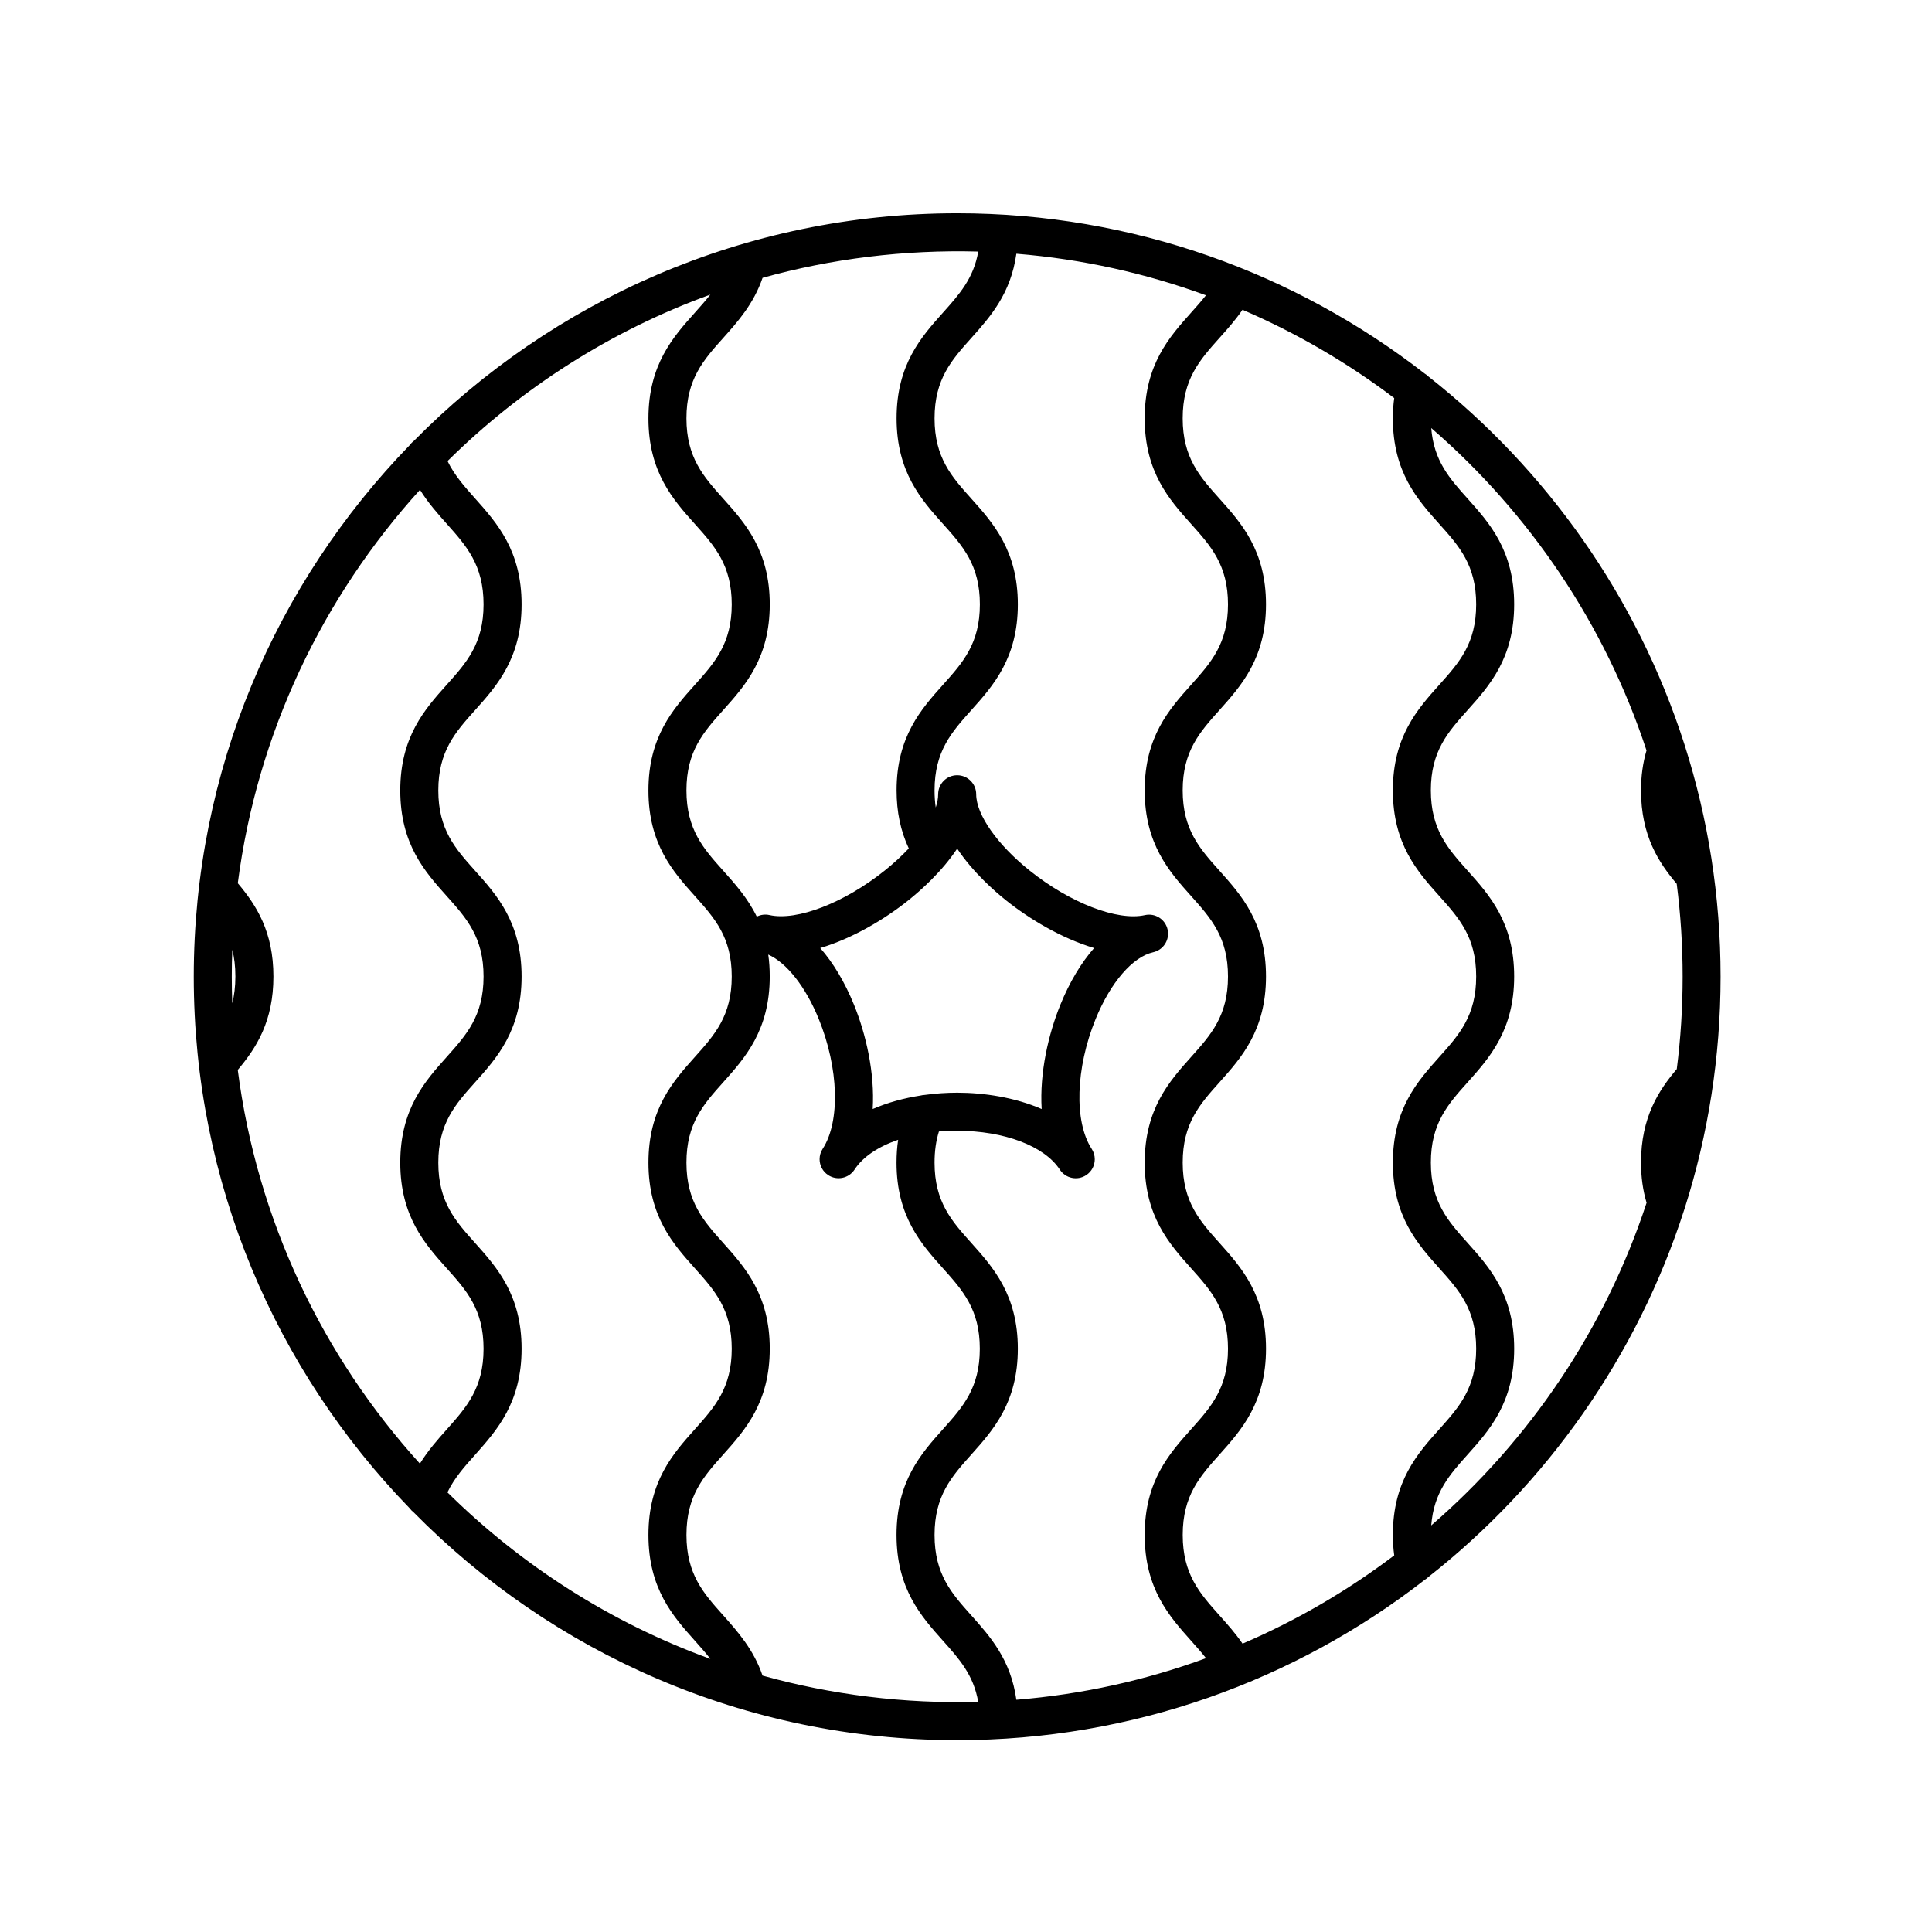 <?xml version="1.0" encoding="UTF-8"?>
<!-- Uploaded to: ICON Repo, www.svgrepo.com, Generator: ICON Repo Mixer Tools -->
<svg fill="#000000" width="800px" height="800px" version="1.1" viewBox="144 144 512 512" xmlns="http://www.w3.org/2000/svg">
 <path d="m397.66 605.16c-56.324 0-107.35-23.137-144.06-60.402-0.398-0.301-0.742-0.656-1.031-1.055-35.395-36.453-57.219-86.156-57.219-140.86 0-54.695 21.82-104.39 57.207-140.85 0.301-0.418 0.664-0.797 1.082-1.109 36.711-37.242 87.719-60.363 144.02-60.363 46.633 0 89.637 15.859 123.89 42.473 0.367 0.215 0.707 0.484 0.996 0.781 31.383 24.691 55.312 58.461 67.789 97.312 0.066 0.16 0.109 0.324 0.156 0.488 6.156 19.332 9.48 39.922 9.48 61.27 0 21.312-3.309 41.863-9.445 61.168-0.051 0.195-0.109 0.395-0.188 0.578-12.484 38.859-36.414 72.633-67.809 97.332-0.289 0.281-0.605 0.535-0.953 0.746-34.258 26.621-77.27 42.492-123.92 42.492zm-51.578-17.105c18.137 5.055 37.52 7.5 57.152 6.949-1.234-7.125-5.043-11.387-9.336-16.188-5.773-6.457-12.309-13.777-12.309-28.043 0-14.27 6.543-21.582 12.316-28.035 5.234-5.848 9.754-10.902 9.754-21.312 0-10.402-4.519-15.457-9.754-21.301-5.773-6.453-12.316-13.766-12.316-28.016 0-2.106 0.141-4.121 0.43-6.051-5.266 1.797-9.367 4.523-11.551 7.891-1.527 2.332-4.644 2.996-6.973 1.477-1.484-0.961-2.293-2.578-2.293-4.227 0-0.941 0.262-1.891 0.812-2.742 4.699-7.231 4.277-21.375-1.031-34.398-3.5-8.594-8.5-14.902-13.391-17.086 0.258 1.797 0.395 3.727 0.395 5.801 0 14.258-6.551 21.574-12.316 28.027-5.234 5.848-9.758 10.898-9.758 21.305 0 10.398 4.519 15.453 9.754 21.297 5.773 6.453 12.324 13.766 12.324 28.023 0 14.262-6.543 21.574-12.316 28.027-5.234 5.856-9.758 10.906-9.758 21.32 0 10.414 4.516 15.469 9.754 21.32 3.785 4.258 8.035 9.012 10.41 15.961zm46.742-144.2c-0.781 2.5-1.16 5.223-1.16 8.254 0 10.402 4.516 15.453 9.754 21.297 5.773 6.453 12.316 13.766 12.316 28.023 0 14.258-6.543 21.574-12.316 28.027-5.231 5.856-9.754 10.906-9.754 21.32 0 10.414 4.516 15.473 9.75 21.328 4.941 5.535 10.461 11.707 11.93 22.348 17.523-1.422 34.371-5.195 50.262-11.02-1.219-1.562-2.562-3.059-3.941-4.606-5.773-6.465-12.312-13.789-12.312-28.051 0-14.27 6.551-21.582 12.324-28.035 5.231-5.848 9.754-10.902 9.754-21.312 0-10.402-4.519-15.453-9.758-21.301-5.773-6.453-12.316-13.766-12.316-28.016 0-14.258 6.551-21.574 12.316-28.027 5.234-5.848 9.758-10.898 9.758-21.305 0-10.398-4.519-15.445-9.754-21.297-5.773-6.449-12.324-13.758-12.324-28.016 0-14.246 6.551-21.559 12.324-28.008 5.231-5.844 9.754-10.891 9.754-21.289 0-10.398-4.519-15.445-9.754-21.289-5.773-6.449-12.324-13.758-12.324-28.008 0-14.258 6.543-21.574 12.312-28.031 1.375-1.535 2.711-3.031 3.93-4.586-15.879-5.812-32.738-9.594-50.25-11.012-1.473 10.625-6.988 16.793-11.93 22.324-5.231 5.848-9.75 10.902-9.75 21.305 0 10.395 4.516 15.441 9.754 21.285 5.773 6.449 12.316 13.758 12.316 28.012 0 14.254-6.543 21.562-12.316 28.012-5.234 5.844-9.754 10.891-9.754 21.285 0 1.598 0.105 3.102 0.312 4.527 0.422-1.254 0.645-2.43 0.645-3.508 0-2.781 2.254-5.039 5.039-5.039s5.039 2.258 5.039 5.039c0 5.394 5.562 13.336 14.176 20.234 10.707 8.57 23.242 13.422 30.531 11.801 2.719-0.613 5.41 1.098 6.016 3.812 0.086 0.367 0.121 0.742 0.121 1.109 0 2.309-1.586 4.383-3.934 4.914-5.465 1.23-11.316 8.016-15.266 17.715-5.309 13.023-5.734 27.172-1.031 34.398 0.551 0.848 0.812 1.797 0.812 2.742 0 1.648-0.805 3.266-2.293 4.227-2.328 1.516-5.453 0.852-6.973-1.477-4.066-6.258-14.742-10.297-27.195-10.297-1.652-0.02-3.262 0.051-4.84 0.188zm-130.25 95.633c19.59 19.363 43.301 34.562 69.684 44.141-1.25-1.613-2.641-3.176-4.106-4.816-5.773-6.457-12.312-13.773-12.312-28.035 0-14.27 6.551-21.582 12.324-28.035 5.231-5.848 9.754-10.902 9.754-21.312 0-10.402-4.519-15.453-9.758-21.301-5.773-6.453-12.316-13.766-12.316-28.016 0-14.258 6.551-21.574 12.316-28.027 5.234-5.848 9.758-10.898 9.758-21.305 0-10.398-4.519-15.445-9.754-21.297-5.773-6.449-12.324-13.758-12.324-28.016 0-14.246 6.551-21.559 12.324-28.008 5.231-5.844 9.754-10.891 9.754-21.289 0-10.398-4.519-15.445-9.754-21.289-5.773-6.449-12.324-13.758-12.324-28.008 0-14.254 6.543-21.566 12.316-28.023 1.457-1.629 2.836-3.176 4.086-4.777-26.371 9.574-50.07 24.762-69.641 44.113 1.82 3.754 4.516 6.777 7.336 9.941 5.762 6.465 12.289 13.789 12.289 28.043 0 14.254-6.543 21.562-12.316 28.012-5.234 5.844-9.754 10.891-9.754 21.285 0 10.402 4.519 15.453 9.754 21.297 5.773 6.449 12.316 13.758 12.316 28.016 0 14.258-6.543 21.574-12.316 28.027-5.231 5.848-9.754 10.898-9.754 21.305 0 10.402 4.516 15.453 9.754 21.297 5.773 6.453 12.316 13.766 12.316 28.023 0 14.262-6.531 21.594-12.289 28.062-2.84 3.168-5.547 6.211-7.363 9.992zm210.7-313.39c-1.898 2.762-4.019 5.133-6.098 7.453-5.234 5.856-9.754 10.906-9.754 21.316 0 10.395 4.519 15.441 9.754 21.285 5.773 6.449 12.324 13.758 12.324 28.012s-6.551 21.562-12.324 28.012c-5.231 5.844-9.754 10.891-9.754 21.285 0 10.402 4.519 15.453 9.754 21.297 5.773 6.449 12.324 13.758 12.324 28.016s-6.551 21.574-12.316 28.027c-5.234 5.848-9.758 10.898-9.758 21.305 0 10.398 4.519 15.453 9.754 21.297 5.773 6.453 12.324 13.766 12.324 28.023 0 14.262-6.543 21.574-12.316 28.027-5.234 5.856-9.758 10.906-9.758 21.32 0 10.418 4.519 15.48 9.754 21.34 2.082 2.328 4.207 4.707 6.106 7.473 14.383-6.176 27.859-14.055 40.195-23.391-0.246-1.77-0.363-3.562-0.363-5.422 0-14.27 6.551-21.582 12.324-28.035 5.231-5.848 9.754-10.902 9.754-21.312 0-10.402-4.519-15.453-9.758-21.301-5.773-6.453-12.316-13.766-12.316-28.016 0-14.258 6.551-21.574 12.316-28.027 5.234-5.848 9.758-10.898 9.758-21.305 0-10.398-4.519-15.445-9.754-21.297-5.773-6.449-12.324-13.758-12.324-28.016 0-14.246 6.551-21.559 12.324-28.008 5.231-5.844 9.754-10.891 9.754-21.289 0-10.398-4.519-15.445-9.754-21.289-5.773-6.449-12.324-13.758-12.324-28.008 0-1.84 0.117-3.617 0.359-5.375-12.336-9.332-25.828-17.223-40.207-23.398zm50.016 31.336c0.684 8.707 4.871 13.375 9.652 18.715 5.773 6.449 12.324 13.758 12.324 28.012s-6.551 21.562-12.324 28.012c-5.231 5.844-9.754 10.891-9.754 21.285 0 10.402 4.519 15.453 9.754 21.297 5.773 6.449 12.324 13.758 12.324 28.016 0 14.258-6.551 21.574-12.316 28.027-5.234 5.848-9.758 10.898-9.758 21.305 0 10.398 4.519 15.453 9.754 21.297 5.773 6.453 12.324 13.766 12.324 28.023 0 14.262-6.543 21.574-12.316 28.027-4.797 5.359-8.988 10.051-9.664 18.801 26.086-22.566 46.062-52.02 57.07-85.5-0.992-3.352-1.477-6.852-1.477-10.652 0-12.066 4.731-19.184 9.48-24.793 1.023-8.016 1.551-16.184 1.551-24.469 0-8.34-0.527-16.551-1.57-24.609-4.734-5.598-9.461-12.711-9.461-24.773 0-3.773 0.48-7.254 1.457-10.578-11.02-33.453-30.98-62.887-57.051-85.441zm-316.28 170.1c5.133 39.871 22.531 75.961 48.27 104.34 2.172-3.512 4.746-6.41 7.129-9.078 5.223-5.871 9.738-10.938 9.738-21.367 0-10.402-4.519-15.457-9.754-21.301-5.773-6.453-12.316-13.766-12.316-28.016 0-14.258 6.543-21.574 12.316-28.027 5.231-5.848 9.754-10.898 9.754-21.305 0-10.398-4.516-15.445-9.754-21.297-5.773-6.449-12.316-13.766-12.316-28.016 0-14.246 6.543-21.559 12.316-28.008 5.231-5.844 9.754-10.891 9.754-21.289 0-10.414-4.516-15.477-9.738-21.34-2.371-2.66-4.938-5.535-7.106-9.027-25.734 28.363-43.133 64.41-48.285 104.26 4.969 5.879 9.441 12.902 9.441 24.723 0 11.828-4.473 18.855-9.449 24.75zm190.66 6.039c7.109 0 15.316 1.254 22.383 4.332-0.586-9.621 1.797-19.891 4.961-27.652 2.449-6.016 5.496-11.09 8.938-15.012-8.59-2.555-17.145-7.672-23.371-12.66-3.168-2.535-8.805-7.508-12.918-13.684-4.109 6.184-9.754 11.148-12.918 13.684-6.223 4.988-14.781 10.105-23.371 12.66 3.445 3.926 6.488 9.004 8.938 15.012 3.164 7.766 5.551 18.031 4.961 27.652 4.004-1.742 8.367-2.902 12.695-3.578 0.332-0.086 0.676-0.137 1.023-0.152 2.977-0.414 5.91-0.602 8.68-0.602zm-192.11-37.895c-0.09 2.379-0.133 4.766-0.133 7.164 0 2.363 0.047 4.707 0.125 7.043 0.527-2.074 0.828-4.41 0.828-7.117 0-2.691-0.293-5.019-0.82-7.09zm140.53-178.05c-2.379 6.938-6.625 11.684-10.422 15.93-5.234 5.848-9.754 10.902-9.754 21.305 0 10.395 4.519 15.441 9.754 21.285 5.773 6.449 12.324 13.758 12.324 28.012s-6.551 21.562-12.324 28.012c-5.231 5.844-9.754 10.891-9.754 21.285 0 10.402 4.519 15.453 9.754 21.297 3.125 3.488 6.469 7.227 8.887 12.172 1.008-0.508 2.195-0.691 3.375-0.418 7.281 1.621 19.82-3.231 30.531-11.801 2.371-1.898 4.516-3.879 6.375-5.859-2.172-4.637-3.231-9.688-3.231-15.395 0-14.246 6.543-21.559 12.316-28.008 5.231-5.844 9.754-10.891 9.754-21.289 0-10.398-4.519-15.445-9.754-21.289-5.773-6.449-12.316-13.758-12.316-28.008 0-14.254 6.539-21.566 12.309-28.023 4.293-4.801 8.098-9.055 9.332-16.164-19.582-0.535-39.02 1.898-57.156 6.957z"/>
</svg>